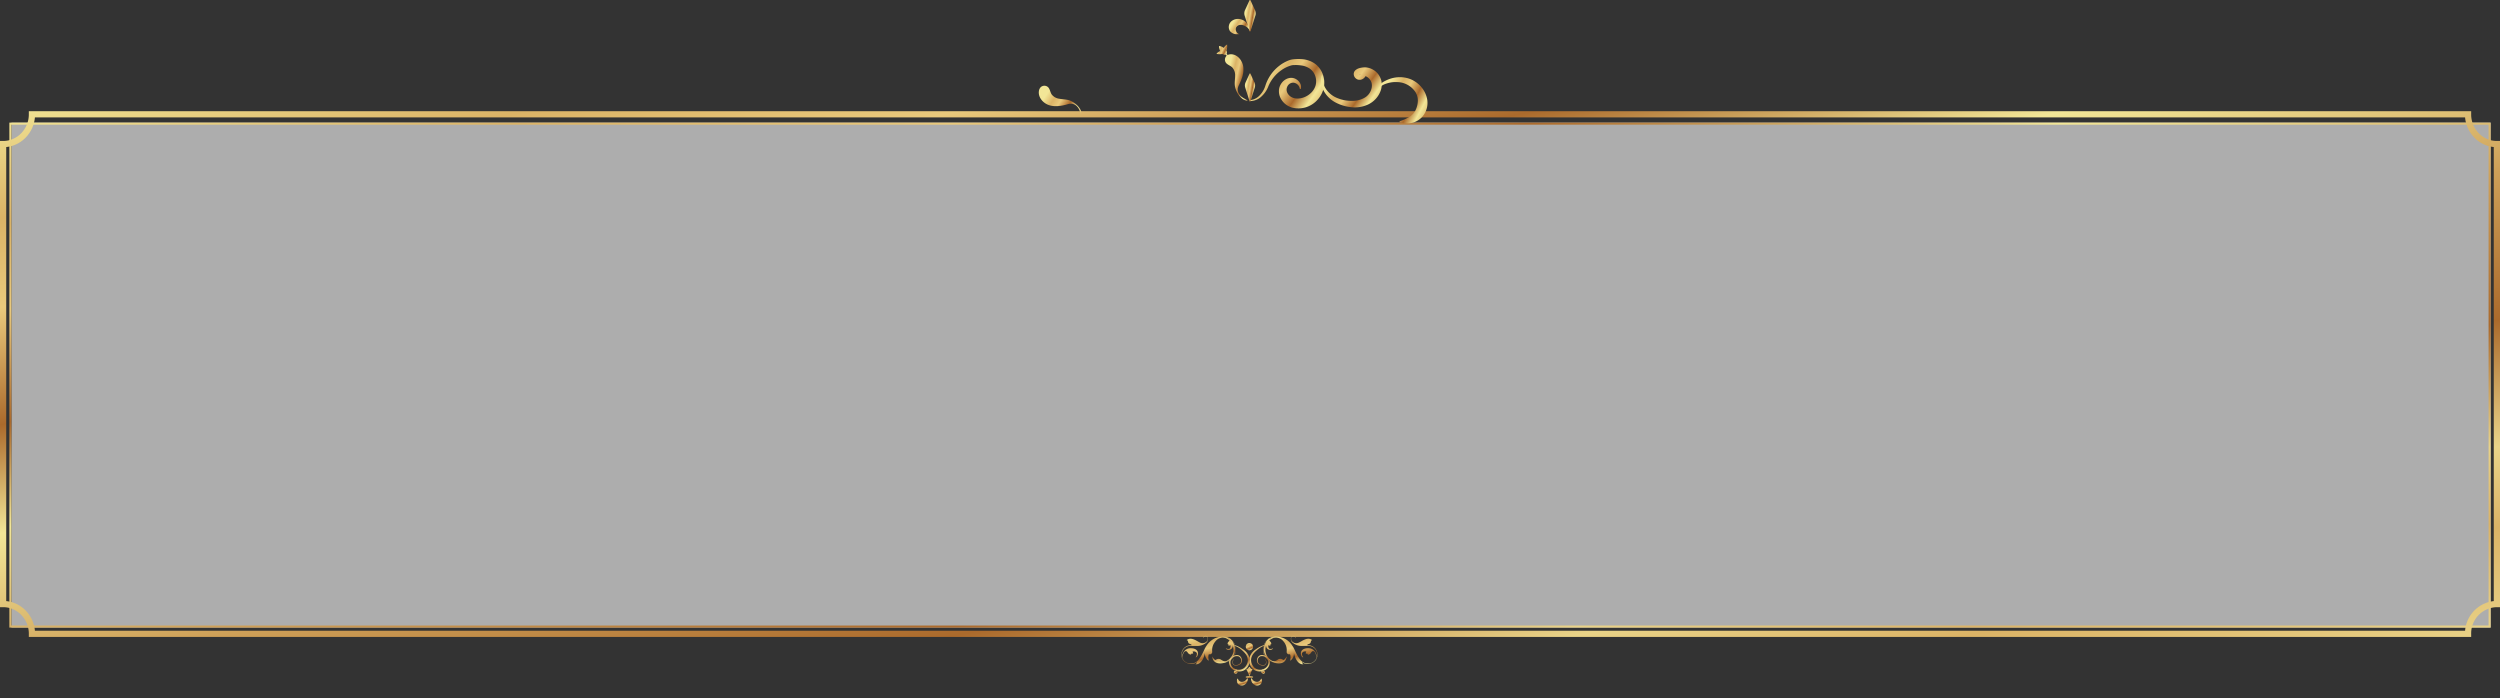 <svg xmlns="http://www.w3.org/2000/svg" xmlns:xlink="http://www.w3.org/1999/xlink" width="1203" height="336" viewBox="0 0 1203 336">
  <rect x="0" y="0" width="1203" height="336" fill="#333333" stroke="none"/>
  <defs>
    <linearGradient id="linear-gradient" x1="-0.006" y1="-0.023" x2="1" y2="1" gradientUnits="objectBoundingBox">
      <stop offset="0" stop-color="#f2e697"/>
      <stop offset="0.006" stop-color="#f2e697"/>
      <stop offset="0.117" stop-color="#dbb366"/>
      <stop offset="0.202" stop-color="#e9c97c"/>
      <stop offset="0.313" stop-color="#ab6a2c"/>
      <stop offset="0.416" stop-color="#f2e697"/>
      <stop offset="0.555" stop-color="#cea058"/>
      <stop offset="0.698" stop-color="#ab6a2c"/>
      <stop offset="0.818" stop-color="#e9d388"/>
      <stop offset="0.894" stop-color="#dbb366"/>
      <stop offset="1" stop-color="#e9d388"/>
    </linearGradient>
    <linearGradient id="linear-gradient-3" x1="0" y1="0.055" x2="1.073" y2="2.512" xlink:href="#linear-gradient"/>
    <linearGradient id="linear-gradient-28" x1="0.216" y1="0.201" x2="1.971" y2="1.02" xlink:href="#linear-gradient"/>
  </defs>
  <g id="グループ_1875" data-name="グループ 1875" transform="translate(360.685 6)">
    <g id="グループ_1877" data-name="グループ 1877" transform="translate(1)">
      <rect id="長方形_1306" data-name="長方形 1306" width="1193" height="243" transform="translate(-356.185 53)" fill="#fff" opacity="0.6"/>
      <path id="長方形_1290" data-name="長方形 1290" d="M1,1V242H1193V1H1M0,0H1194V243H0Z" transform="translate(-357.185 53)" fill="url(#linear-gradient)"/>
      <path id="パス_12840" data-name="パス 12840" d="M830.63,472.986H-344.63v-1.5a12.985,12.985,0,0,0-3.64-9.089,12.072,12.072,0,0,0-8.73-3.74h-1.5V234.315h1.5a12.072,12.072,0,0,0,8.73-3.74,12.985,12.985,0,0,0,3.64-9.089v-1.5H830.63v1.5a12.985,12.985,0,0,0,3.64,9.089,12.072,12.072,0,0,0,8.73,3.74h1.5V458.657h-1.575a12.6,12.6,0,0,0-12.294,12.828Zm-1172.328-3H827.7a15.613,15.613,0,0,1,13.8-14.259V237.241a14.87,14.87,0,0,1-4.5-1.178,15.3,15.3,0,0,1-4.886-3.4,15.912,15.912,0,0,1-4.417-9.675H-341.7a15.912,15.912,0,0,1-4.417,9.675,15.3,15.3,0,0,1-4.886,3.4,14.872,14.872,0,0,1-4.5,1.178V455.731a14.873,14.873,0,0,1,4.5,1.178,15.3,15.3,0,0,1,4.886,3.4A15.912,15.912,0,0,1-341.7,469.986Z" transform="translate(-3.185 -172.486)" fill="url(#linear-gradient)"/>
    </g>
    <g id="グループ_1878" data-name="グループ 1878" transform="translate(-8.242 75.664)">
      <path id="パス_12841" data-name="パス 12841" d="M1075.986,1065.154a2.191,2.191,0,0,1-.548.906,2.488,2.488,0,0,1-3.024.214,3.294,3.294,0,0,1-1.522-2.3,2.916,2.916,0,0,1-.04-.668q.2-.028.4-.069a1.7,1.7,0,0,0,.073.2,2.716,2.716,0,0,0,1.489,1.3,2.48,2.48,0,0,0,1.092.165,1.881,1.881,0,0,0,1.395-.865c.158-.2.305-.437.48-.693l.1,0a2.469,2.469,0,0,1,.22.87,2.518,2.518,0,0,1-.107.939" transform="translate(-821.302 -818.465)" fill="url(#linear-gradient-3)"/>
      <path id="パス_12842" data-name="パス 12842" d="M1074.651,1055.857a.655.655,0,0,1-.443.19,1.955,1.955,0,0,0-.037-.229.686.686,0,0,0-.544-.484,1.966,1.966,0,0,0-.726-.02,1.617,1.617,0,0,0-.34.091,2.109,2.109,0,0,1-.307.159q-.3-.084-.6-.139c0-.006,0-.011,0-.018a1.95,1.95,0,0,1,1.48-1.333,1.487,1.487,0,0,1,1.583.561,1.032,1.032,0,0,1-.07,1.222" transform="translate(-821.833 -811.989)" fill="url(#linear-gradient-3)"/>
      <path id="パス_12843" data-name="パス 12843" d="M1048.177,1065.154a2.186,2.186,0,0,0,.548.906,2.488,2.488,0,0,0,3.024.214,3.3,3.3,0,0,0,1.522-2.3,2.922,2.922,0,0,0,.04-.668q-.2-.028-.4-.069a1.745,1.745,0,0,1-.073.2,2.716,2.716,0,0,1-1.489,1.3,2.481,2.481,0,0,1-1.092.165,1.881,1.881,0,0,1-1.395-.865c-.158-.2-.3-.437-.48-.693l-.1,0a2.463,2.463,0,0,0-.22.87,2.516,2.516,0,0,0,.107.939" transform="translate(-805.291 -818.465)" fill="url(#linear-gradient-3)"/>
      <path id="パス_12844" data-name="パス 12844" d="M1054.06,1055.857a.654.654,0,0,0,.443.19,2.032,2.032,0,0,1,.037-.229.686.686,0,0,1,.544-.484,1.967,1.967,0,0,1,.726-.02,1.627,1.627,0,0,1,.34.091,2.064,2.064,0,0,0,.307.159q.3-.084.6-.139c0-.006,0-.011,0-.018a1.949,1.949,0,0,0-1.48-1.333,1.487,1.487,0,0,0-1.583.561,1.031,1.031,0,0,0,.07,1.222" transform="translate(-809.309 -811.989)" fill="url(#linear-gradient-3)"/>
      <path id="パス_12845" data-name="パス 12845" d="M1065.8,1059.745a5.954,5.954,0,0,0-3.5,0v.377a5.954,5.954,0,0,0,3.5,0Z" transform="translate(-815.27 -815.788)" fill="url(#linear-gradient-3)"/>
      <path id="パス_12846" data-name="パス 12846" d="M1065.11,1069.288a30.579,30.579,0,0,1-1.988,3.674l-.145.168v.012l-.005-.006-.005.006v-.012l-.145-.168a30.547,30.547,0,0,1-1.988-3.674,2.544,2.544,0,0,1,.121-1.719,11.408,11.408,0,0,0,1.867-4.085h.3a11.4,11.4,0,0,0,1.868,4.085,2.552,2.552,0,0,1,.121,1.719" transform="translate(-814.187 -818.806)" fill="url(#linear-gradient-3)"/>
      <path id="パス_12847" data-name="パス 12847" d="M1066.089,1046.164a8.909,8.909,0,0,0-1.283,2.891h-.4a8.919,8.919,0,0,0-1.283-2.891.086.086,0,0,1,.035-.138,1.919,1.919,0,0,0,1.261-1.148h.378a1.92,1.92,0,0,0,1.261,1.148.086.086,0,0,1,.035.138" transform="translate(-815.82 -805.609)" fill="url(#linear-gradient-3)"/>
      <rect id="長方形_1289" data-name="長方形 1289" width="0.946" height="17.064" transform="translate(248.312 224.352)" fill="url(#linear-gradient-3)"/>
      <path id="パス_12848" data-name="パス 12848" d="M1065.8,1007.785a1.75,1.75,0,1,0-1.75,1.75,1.75,1.75,0,0,0,1.75-1.75" transform="translate(-815.27 -778.28)" fill="url(#linear-gradient-3)"/>
      <path id="パス_12849" data-name="パス 12849" d="M1075.031,994.961a13.607,13.607,0,0,0-5.761,3.954,8.176,8.176,0,0,0-3.894-3.954Z" transform="translate(-817.539 -770.609)" fill="url(#linear-gradient-3)"/>
      <path id="パス_12850" data-name="パス 12850" d="M1075.788,1015.938a2.93,2.93,0,0,1,.419,1.215,1.607,1.607,0,0,1-.434,1.143,1.481,1.481,0,0,1-1.146.357,3.418,3.418,0,0,1-1.224-.326,2.009,2.009,0,0,1-1.258-1.929,2.3,2.3,0,0,1,1.219-1.953,3.182,3.182,0,0,1,3.86,1.987,3.4,3.4,0,0,1-.275,2.344,3.759,3.759,0,0,1-1.726,1.634,4.205,4.205,0,0,1-4.524-.435,4.985,4.985,0,0,1-1.367-1.955,4.315,4.315,0,0,1-.329-2.336,5.2,5.2,0,0,1,.892-2.247,9.4,9.4,0,0,1,1.739-1.845,12.179,12.179,0,0,1,4.474-2.611l-.019-.093a8.662,8.662,0,0,0-2.565.781,15.444,15.444,0,0,0-2.3,1.4,7.2,7.2,0,0,0-3.158,4.468,5.291,5.291,0,0,0,.354,2.849,5.808,5.808,0,0,0,1.683,2.309,4.5,4.5,0,0,0,1.277.72,5.257,5.257,0,0,0,4.184-.336,4.48,4.48,0,0,0,2-2,4.05,4.05,0,0,0,.255-2.812,3.326,3.326,0,0,0-1.887-2.078,4.64,4.64,0,0,0-1.345-.4,2.529,2.529,0,0,0-1.427.224,2.4,2.4,0,0,0-1.023,1.01,2.939,2.939,0,0,0-.369,1.36,2.25,2.25,0,0,0,.42,1.347,2.526,2.526,0,0,0,1.1.85,3.685,3.685,0,0,0,1.332.3,1.692,1.692,0,0,0,1.29-.461,1.764,1.764,0,0,0,.441-1.283,3.034,3.034,0,0,0-.478-1.253Z" transform="translate(-819.391 -780.256)" fill="url(#linear-gradient-3)"/>
      <path id="パス_12851" data-name="パス 12851" d="M1084.73,1027.638a1.235,1.235,0,0,1-.371,1.357,1.7,1.7,0,0,1-1.928.05,1.607,1.607,0,0,1,.129-2.962,3.728,3.728,0,0,1,1.652-.127c-1.311-.35-2.67-.116-3.209,1.375a2.163,2.163,0,0,0,1.105,2.785c.883.437,2.317.693,2.861-.346a2.033,2.033,0,0,0-.239-2.133" transform="translate(-828.314 -792.247)" fill="url(#linear-gradient-3)"/>
      <path id="パス_12852" data-name="パス 12852" d="M1098.866,995.2c.01,0,.178.006.463.042a9.338,9.338,0,0,1,7.35,4.359,11.053,11.053,0,0,1,1.046,1.852c2.783,6.243,4.535,6.725,6.707,6.725a4.236,4.236,0,0,0,3.959-2.743c-.349-2.163-.983-3.3-1.844-3.186s-.811,1.593-2.4,1.651c-.108,0,.1-.285-.232-.406-.266-.1-.691.016-.811-.145.044-.411.427-1.02.193-.974-.364.072-1.159-.3-1.931.786a2.507,2.507,0,0,0,.609,2.071c-.744-.046-1.187-1.072-1.188-1.912s.55-2.491,3.593-2.491c2.976,0,4.176,2.855,4.037,4.552a4.23,4.23,0,0,0-3.979-5.663h-2.254c-.314,0-.628,0-.909,0h-.584a6.619,6.619,0,0,1-4.014-1.662,2.552,2.552,0,0,1-.679-2.033,1.1,1.1,0,0,1,1.1-1.119h.015a1.226,1.226,0,0,1,1.237,1.043l-.116.008a1.109,1.109,0,0,0-1.123-.935h-.016a.982.982,0,0,0-.987,1.014,2.507,2.507,0,0,0,.1,1,2.76,2.76,0,0,0,3.533,1.132c1.593-.666,4.239-3.013,6.508-1.245-1.17.329,0,1.461-1.891,1.976-.377.1-.456.3-.442.472.007.095.6.03.6.03a4.464,4.464,0,0,1,4.265,4.552,4.35,4.35,0,0,1-2.576,3.968h.006l-.037.015c-.043.019-.087.037-.131.054a4.591,4.591,0,0,1-4.748-.511,1.428,1.428,0,0,0,.784,1.072c-2.168.284-3.943-1.983-4.634-5.537a4.162,4.162,0,0,1-1.759,3.837c.02-.464.406-2.136-.135-3.141a1.167,1.167,0,0,1-1.583-1.185,6.41,6.41,0,0,0-1.39-4.79c-1.747-2.446-4.759-2.364-7-1.375a.69.69,0,0,0-.122.4c0,.724,1.218.835,1.095,2.145-.008.089-.222-.115-.357.147-.107.207-.061.567-.205.648-.332-.08-.79-.458-.777-.262a1.548,1.548,0,0,0,.437,1.665,2.068,2.068,0,0,0,1.761-.276c-.117.6-1,.857-1.693.768s-1.981-.717-1.656-3.207a3.285,3.285,0,0,1,.372-1.166,6.153,6.153,0,0,0,2.133,9.976,4.35,4.35,0,0,0,3-.741,2.1,2.1,0,0,1,2.7,0c.463.142,1.236-.76,1.7-1.687-.345,4.071-4.572,3.766-7.164,2.643a6.27,6.27,0,0,1-2.073-10.639,3.46,3.46,0,0,1,1.756-1.117,5.962,5.962,0,0,1,1.023-.3,6.284,6.284,0,0,1,1.361-.15" transform="translate(-837.265 -770.574)" fill="url(#linear-gradient-3)"/>
      <path id="パス_12853" data-name="パス 12853" d="M1141.136,1016.31a26.172,26.172,0,0,0,1.729,3.439,8.078,8.078,0,0,0,2.646,2.874,4.271,4.271,0,0,0,1.927.535,4.658,4.658,0,0,0,1.963-.238,4.133,4.133,0,0,0,2.618-2.724,7.135,7.135,0,0,1-.582.75,8.324,8.324,0,0,1-.67.613,4.836,4.836,0,0,1-1.559.756,4.7,4.7,0,0,1-.837.145c-.272.005-.591.017-.884,0a3.585,3.585,0,0,1-1.64-.425,5.118,5.118,0,0,1-1.348-1.125,11.832,11.832,0,0,1-1.149-1.455c-.7-1.041-1.347-2.136-2-3.239Z" transform="translate(-870.892 -785.532)" fill="url(#linear-gradient-3)"/>
      <path id="パス_12854" data-name="パス 12854" d="M1099.26,1008.452a6.883,6.883,0,0,1-2.412-.006,5.173,5.173,0,0,1-2.1-1.059,5.972,5.972,0,0,1-2.214-3.986,6.232,6.232,0,0,1,1.2-4.334,5.271,5.271,0,0,1,1.7-1.549,15.436,15.436,0,0,1,2.237-.95,8.892,8.892,0,0,0-2.446.511,5.092,5.092,0,0,0-2.083,1.52,6.109,6.109,0,0,0-1.313,4.9,6.283,6.283,0,0,0,2.651,4.253,5.52,5.52,0,0,0,2.326.966,7.063,7.063,0,0,0,2.475-.17Z" transform="translate(-836.039 -771.723)" fill="url(#linear-gradient-3)"/>
      <path id="パス_12855" data-name="パス 12855" d="M1087.952,1046.628c.869-1.464,3.5-3.1,5.927-1.374,2.48,1.761,1.974,3.427,1.487,4.111s-1.442,1.264-2.076.871a2.506,2.506,0,0,0,1.7-1.337c0-1.333-.865-1.489-1.12-1.758-.163-.173-.2.545-.407.906-.191.061-.473-.276-.745-.351-.344-.1-.338.263-.424.2-1.266-.97-.363-2.141-1-2.738s-1.811-.032-3.349,1.53Z" transform="translate(-833.367 -805.382)" fill="url(#linear-gradient-3)"/>
      <path id="パス_12856" data-name="パス 12856" d="M1088.094,1048.69a1.375,1.375,0,0,0-.759.694,1,1,0,0,0,1.086,1.391.787.787,0,0,0,.628-.7.673.673,0,0,0-.656-.746c-.437.013-.562.487-.346.643l.088-.035c.1-.146.286-.019.161.05-.076.054-.153.042-.181-.058-.015-.066.016-.074.034-.05s-.051.07-.116.058c-.117.006-.26-.19-.24-.431a1.207,1.207,0,0,1,.357-.739Z" transform="translate(-832.762 -808.249)" fill="url(#linear-gradient-3)"/>
      <path id="パス_12857" data-name="パス 12857" d="M1039.209,994.961a13.607,13.607,0,0,1,5.761,3.954,8.176,8.176,0,0,1,3.894-3.954Z" transform="translate(-799.131 -770.609)" fill="url(#linear-gradient-3)"/>
      <path id="パス_12858" data-name="パス 12858" d="M1037.7,1015.892a3.037,3.037,0,0,0-.477,1.253,1.766,1.766,0,0,0,.441,1.283,1.692,1.692,0,0,0,1.29.461,3.68,3.68,0,0,0,1.332-.3,2.522,2.522,0,0,0,1.1-.85,2.252,2.252,0,0,0,.421-1.347,2.947,2.947,0,0,0-.369-1.36,2.4,2.4,0,0,0-1.023-1.01,2.527,2.527,0,0,0-1.427-.224,4.656,4.656,0,0,0-1.345.4,3.326,3.326,0,0,0-1.886,2.079,4.051,4.051,0,0,0,.255,2.812,4.48,4.48,0,0,0,2,2,5.26,5.26,0,0,0,4.184.335,4.507,4.507,0,0,0,1.277-.72,5.806,5.806,0,0,0,1.683-2.309,5.3,5.3,0,0,0,.354-2.849,7.2,7.2,0,0,0-3.158-4.468,15.447,15.447,0,0,0-2.3-1.4,8.652,8.652,0,0,0-2.565-.781l-.019.093a12.174,12.174,0,0,1,4.474,2.612,9.362,9.362,0,0,1,1.739,1.845,5.2,5.2,0,0,1,.892,2.247,4.316,4.316,0,0,1-.33,2.335,4.975,4.975,0,0,1-1.367,1.955,4.2,4.2,0,0,1-4.523.435,3.757,3.757,0,0,1-1.726-1.633,3.4,3.4,0,0,1-.275-2.344,3.182,3.182,0,0,1,3.86-1.987,2.306,2.306,0,0,1,1.219,1.953,2.008,2.008,0,0,1-1.258,1.929,3.417,3.417,0,0,1-1.225.326,1.483,1.483,0,0,1-1.146-.357,1.608,1.608,0,0,1-.434-1.143,2.933,2.933,0,0,1,.418-1.215Z" transform="translate(-796.608 -780.256)" fill="url(#linear-gradient-3)"/>
      <path id="パス_12859" data-name="パス 12859" d="M1041.507,1027.638a1.235,1.235,0,0,0,.371,1.357,1.7,1.7,0,0,0,1.928.05,1.607,1.607,0,0,0-.129-2.962,3.729,3.729,0,0,0-1.652-.127c1.311-.35,2.67-.116,3.209,1.375a2.163,2.163,0,0,1-1.105,2.785c-.883.437-2.317.693-2.861-.346a2.033,2.033,0,0,1,.239-2.133" transform="translate(-800.355 -792.247)" fill="url(#linear-gradient-3)"/>
      <path id="パス_12860" data-name="パス 12860" d="M978.111,995.2c-.01,0-.178.006-.463.042a9.338,9.338,0,0,0-7.35,4.359,11.053,11.053,0,0,0-1.046,1.852c-2.783,6.243-4.535,6.725-6.707,6.725a4.236,4.236,0,0,1-3.959-2.743c.35-2.163.983-3.3,1.844-3.186s.811,1.593,2.4,1.651c.108,0-.1-.285.232-.406.266-.1.691.016.811-.145-.044-.411-.426-1.02-.193-.974.364.072,1.159-.3,1.931.786a2.507,2.507,0,0,1-.608,2.071c.744-.046,1.187-1.072,1.188-1.912s-.55-2.491-3.592-2.491c-2.976,0-4.176,2.855-4.037,4.552a4.229,4.229,0,0,1,3.979-5.663H964.8c.314,0,.628,0,.909,0h.584a6.62,6.62,0,0,0,4.014-1.662,2.552,2.552,0,0,0,.679-2.033,1.1,1.1,0,0,0-1.1-1.119h-.015a1.226,1.226,0,0,0-1.237,1.043l.116.008a1.109,1.109,0,0,1,1.123-.935h.016a.982.982,0,0,1,.987,1.014,2.507,2.507,0,0,1-.1,1,2.76,2.76,0,0,1-3.533,1.132c-1.593-.666-4.239-3.013-6.509-1.245,1.171.329,0,1.461,1.891,1.976.377.1.455.3.442.472-.007.095-.6.03-.6.03a4.464,4.464,0,0,0-4.265,4.552,4.35,4.35,0,0,0,2.576,3.968h-.005l.036.015.131.054a4.591,4.591,0,0,0,4.748-.511,1.428,1.428,0,0,1-.784,1.072c2.168.284,3.942-1.983,4.634-5.537a4.162,4.162,0,0,0,1.759,3.837c-.019-.464-.405-2.136.135-3.141a1.167,1.167,0,0,0,1.583-1.185,6.41,6.41,0,0,1,1.39-4.79c1.747-2.446,4.759-2.364,7-1.375a.692.692,0,0,1,.122.4c0,.724-1.218.835-1.095,2.145.008.089.222-.115.357.147.107.207.061.567.205.648.332-.08.79-.458.777-.262a1.548,1.548,0,0,1-.437,1.665,2.068,2.068,0,0,1-1.761-.276c.117.6,1,.857,1.693.768s1.981-.717,1.656-3.207a3.3,3.3,0,0,0-.372-1.166,6.153,6.153,0,0,1-2.133,9.976,4.35,4.35,0,0,1-3-.741,2.1,2.1,0,0,0-2.7,0c-.463.142-1.236-.76-1.7-1.687.345,4.071,4.572,3.766,7.163,2.643a6.271,6.271,0,0,0,2.074-10.639,3.46,3.46,0,0,0-1.755-1.117,5.97,5.97,0,0,0-1.024-.3,6.281,6.281,0,0,0-1.36-.15" transform="translate(-742.143 -770.574)" fill="url(#linear-gradient-3)"/>
      <path id="パス_12861" data-name="パス 12861" d="M969.906,1015.9c-.536,1.148-1.119,2.271-1.755,3.351a7.606,7.606,0,0,1-2.433,2.721,3.776,3.776,0,0,1-1.714.49,5.233,5.233,0,0,1-1.814-.121,4.4,4.4,0,0,1-2.734-2.363,3.876,3.876,0,0,0,2.54,2.969,4.748,4.748,0,0,0,2.056.216,4.484,4.484,0,0,0,2-.6,5.789,5.789,0,0,0,1.526-1.359,12.514,12.514,0,0,0,1.056-1.657,20.583,20.583,0,0,0,1.487-3.551Z" transform="translate(-743.012 -785.315)" fill="url(#linear-gradient-3)"/>
      <path id="パス_12862" data-name="パス 12862" d="M1019.749,1008.546a7.062,7.062,0,0,0,2.475.17,5.52,5.52,0,0,0,2.326-.966,6.285,6.285,0,0,0,2.651-4.253,6.111,6.111,0,0,0-1.313-4.9,5.094,5.094,0,0,0-2.083-1.519,8.881,8.881,0,0,0-2.445-.511,15.351,15.351,0,0,1,2.237.95,5.271,5.271,0,0,1,1.7,1.549,6.232,6.232,0,0,1,1.2,4.334,5.97,5.97,0,0,1-2.214,3.986,5.167,5.167,0,0,1-2.1,1.059,6.874,6.874,0,0,1-2.411.006Z" transform="translate(-785.418 -771.723)" fill="url(#linear-gradient-3)"/>
      <path id="パス_12863" data-name="パス 12863" d="M1030.4,1046.628c-.869-1.464-3.5-3.1-5.927-1.374-2.48,1.761-1.974,3.427-1.486,4.111s1.443,1.264,2.075.871a2.506,2.506,0,0,1-1.7-1.337c0-1.333.865-1.489,1.12-1.758.164-.173.2.545.407.906.191.061.473-.276.745-.351.344-.1.338.263.424.2,1.266-.97.363-2.141,1-2.738s1.811-.032,3.349,1.53Z" transform="translate(-787.415 -805.382)" fill="url(#linear-gradient-3)"/>
      <path id="パス_12864" data-name="パス 12864" d="M1043.8,1048.768a1.206,1.206,0,0,1,.356.739c.021.241-.123.436-.24.431-.065.013-.13-.023-.116-.058s.05-.016.034.05c-.029.1-.1.112-.181.058-.125-.069.058-.2.161-.051l.088.035c.215-.156.091-.629-.346-.643a.673.673,0,0,0-.656.746.788.788,0,0,0,.628.7,1,1,0,0,0,1.086-1.391,1.377,1.377,0,0,0-.759-.694Z" transform="translate(-801.618 -808.25)" fill="url(#linear-gradient-3)"/>
    </g>
    <g id="グループ_1876" data-name="グループ 1876" transform="translate(0 -6)">
      <path id="パス_12865" data-name="パス 12865" d="M1058.344,14.94l-2.324-7.356a3.819,3.819,0,0,1,.173-2.748l2.163-4.695a.251.251,0,0,1,.457,0l2.163,4.695a3.818,3.818,0,0,1,.173,2.748l-2.324,7.356a.251.251,0,0,1-.479,0" transform="translate(-817.768 0.005)" fill="url(#linear-gradient-28)"/>
      <path id="パス_12866" data-name="パス 12866" d="M1069.886,42.638a5.4,5.4,0,0,1,2.432-1.861,5.03,5.03,0,0,1,4.707.4,3.666,3.666,0,0,1,1.133,5.056,4.292,4.292,0,0,1-3.688,1.5c-.277,0-.554,0-.831-.007a2.471,2.471,0,0,0,1.588-3.172,2.507,2.507,0,0,0-2.252-1.33c-1.515-.019-4.276,1.455-4.312,3.206a6.649,6.649,0,0,1,1.223-3.787" transform="translate(-827.698 -31.272)" fill="url(#linear-gradient-28)"/>
      <path id="パス_12867" data-name="パス 12867" d="M1031.446,42.638a5.4,5.4,0,0,0-2.432-1.861,5.03,5.03,0,0,0-4.707.4,3.666,3.666,0,0,0-1.133,5.056,4.292,4.292,0,0,0,3.688,1.5c.277,0,.555,0,.831-.007a2.471,2.471,0,0,1-1.588-3.172,2.507,2.507,0,0,1,2.252-1.33c1.514-.019,4.276,1.455,4.312,3.206a6.65,6.65,0,0,0-1.223-3.787" transform="translate(-792.003 -31.272)" fill="url(#linear-gradient-28)"/>
      <path id="パス_12868" data-name="パス 12868" d="M1062.523,66.449l-1.973.51a.211.211,0,0,1-.106,0l-1.973-.51a.212.212,0,0,1,0-.41l1.973-.51a.211.211,0,0,1,.106,0l1.973.51a.212.212,0,0,1,0,.41" transform="translate(-819.682 -50.747)" fill="url(#linear-gradient-28)"/>
      <path id="パス_12869" data-name="パス 12869" d="M1337.71,170.651a9.072,9.072,0,0,1,4.245-4.17,15.707,15.707,0,0,1,5.846-1.722,14.114,14.114,0,0,1,6.249.87,13.4,13.4,0,0,1,5.283,3.837,12.665,12.665,0,0,1,2.877,6.214,10.079,10.079,0,0,1-1.5,6.852,9.428,9.428,0,0,1-5.6,4.1,11.518,11.518,0,0,1-6.242-.2l-.016-.462a25.679,25.679,0,0,0,5-2.329,7.938,7.938,0,0,0,2.848-3.382,10.846,10.846,0,0,0,.956-4.21,7.5,7.5,0,0,0-1.266-4.347,10.766,10.766,0,0,0-8.544-4.628,13.84,13.84,0,0,0-5.318.717,8.693,8.693,0,0,0-4.411,3.089Z" transform="translate(-1036.08 -127.568)" fill="url(#linear-gradient-28)"/>
      <path id="パス_12870" data-name="パス 12870" d="M1045.347,80.2c-.087-.927-1.56-4.371-2.455-4.63-.895.258-2.368,3.7-2.455,4.63a8.654,8.654,0,0,0-4.855-.4,13.506,13.506,0,0,0,4.567,4.112c.625,2.072,1.51,2.436,2.058,2.663,0,.763,0,1.417,0,2.18a.685.685,0,0,0,1.371,0c0-.763,0-1.417,0-2.18.548-.227,1.433-.591,2.058-2.663A13.5,13.5,0,0,0,1050.2,79.8a8.655,8.655,0,0,0-4.855.4" transform="translate(-802.077 -58.53)" fill="url(#linear-gradient-28)"/>
      <path id="パス_12871" data-name="パス 12871" d="M1000,96.666c-.315-.3-1.887-1.055-2.28-.872-.235.365.3,2.024.557,2.376a4.032,4.032,0,0,0-1.825,1.348,6.3,6.3,0,0,0,2.862.043c.854.535,1.276.392,1.538.3l.667.765a.319.319,0,0,0,.481-.42l-.669-.764a1.578,1.578,0,0,0-.094-1.565,6.293,6.293,0,0,0,.342-2.842A4.033,4.033,0,0,0,1000,96.666" transform="translate(-771.773 -73.608)" fill="url(#linear-gradient-28)"/>
      <path id="パス_12872" data-name="パス 12872" d="M1116.786,96.666c.315-.3,1.887-1.055,2.28-.872.235.365-.3,2.024-.557,2.376a4.031,4.031,0,0,1,1.825,1.348,6.3,6.3,0,0,1-2.862.043c-.854.535-1.276.392-1.538.3l-.667.765a.319.319,0,0,1-.481-.42l.669-.764a1.577,1.577,0,0,1,.094-1.565,6.294,6.294,0,0,1-.342-2.842,4.033,4.033,0,0,1,1.581,1.627" transform="translate(-863.386 -73.608)" fill="url(#linear-gradient-28)"/>
      <path id="パス_12873" data-name="パス 12873" d="M1068,145.684a7.04,7.04,0,0,0,4.635-2.256,11.594,11.594,0,0,0,2.7-4.461,19.567,19.567,0,0,1,6.378-9.489,17.956,17.956,0,0,1,5.137-2.967,8.289,8.289,0,0,1,1.6-.412c.545-.069.985-.106,1.488-.141a20.46,20.46,0,0,1,2.982.019,12.683,12.683,0,0,1,5.955,1.936,10.712,10.712,0,0,1,4.052,5.107,11.71,11.71,0,0,1,.614,6.528,12.554,12.554,0,0,1-2.98,5.911,12.263,12.263,0,0,1-12.329,3.826,9.317,9.317,0,0,1-3.212-1.667,8.741,8.741,0,0,1-2.276-2.814,7.633,7.633,0,0,1-.824-3.6,6.479,6.479,0,0,1,.321-1.874,7.187,7.187,0,0,1,.823-1.641,6.34,6.34,0,0,1,2.746-2.289,5.233,5.233,0,0,1,1.775-.408,4.584,4.584,0,0,1,1.8.252,5.076,5.076,0,0,1,2.563,2.076,3.761,3.761,0,0,1,.492,3.031l-.46-.056a3.436,3.436,0,0,0-3.11-2.987,3.132,3.132,0,0,0-2.976,2.037,3.475,3.475,0,0,0-.248,1.764,3.759,3.759,0,0,0,.68,1.67,4.8,4.8,0,0,0,1.355,1.308,4.953,4.953,0,0,0,1.747.7,6.644,6.644,0,0,0,2.022.124,8.338,8.338,0,0,0,2.085-.415,9.1,9.1,0,0,0,1.973-.89,9.349,9.349,0,0,0,1.756-1.318,8.083,8.083,0,0,0,2.292-3.662,7.752,7.752,0,0,0-.1-4.361,7.177,7.177,0,0,0-2.5-3.584,9.555,9.555,0,0,0-4.383-1.676,17.525,17.525,0,0,0-2.542-.193l-.651.006-.622.024a5.611,5.611,0,0,0-1.091.208,15.645,15.645,0,0,0-4.563,2.25,17.755,17.755,0,0,0-6.431,8.163,12.749,12.749,0,0,1-3.37,4.676,7.761,7.761,0,0,1-5.3,2Z" transform="translate(-827.185 -97.521)" fill="url(#linear-gradient-28)"/>
      <path id="パス_12874" data-name="パス 12874" d="M1075.946,136.024a4.461,4.461,0,0,0,1.579-3.852,7.114,7.114,0,0,0-.723-1.9c-1.287-2.658-2.321-5.592-1.912-8.516s2.663-5.764,5.61-5.96a3.385,3.385,0,0,1,2.146.5,2.611,2.611,0,0,1,.651,3.487c-.728,1.067-2.141,1.421-3.083,2.305a5.456,5.456,0,0,0-1.405,4c-.008,1.455.258,2.906.164,4.359-.2,3.038-2.85,7.661-6.269,7.706.954-.828,2.268-1.238,3.242-2.132" transform="translate(-830.828 -89.674)" fill="url(#linear-gradient-28)"/>
      <path id="パス_12875" data-name="パス 12875" d="M1220.469,147.679a9.635,9.635,0,0,0,1.781,6.77,11.988,11.988,0,0,0,5.494,4.155,17.859,17.859,0,0,0,6.819,1.251,11.858,11.858,0,0,0,6.271-1.643,7.081,7.081,0,0,0,3.2-4.71,5.571,5.571,0,0,0-.1-2.466,5.034,5.034,0,0,0-3.345-3.252,6.76,6.76,0,0,0-1.424-.152c-.241-.009-.478,0-.6.007a.159.159,0,0,1-.066-.011l-.141.03c-.074.012-.1.016-.066-.042.016-.03.055-.081.1-.167a.639.639,0,0,0,.079-.238.282.282,0,0,0-.05-.162c-.054-.058-.09,0-.086.081a.417.417,0,0,0,.068.212.662.662,0,0,0,.4.127,1.984,1.984,0,0,0,1.264-.472,10.105,10.105,0,0,0,1.29-1.281l.411.21a6.9,6.9,0,0,1-.638,1.93,3.643,3.643,0,0,1-1.759,1.646,2.97,2.97,0,0,1-1.454.214,2.854,2.854,0,0,1-1.545-.685,2.784,2.784,0,0,1-.925-1.562,2.614,2.614,0,0,1,.009-1.091,2.161,2.161,0,0,1,.261-.667,2.584,2.584,0,0,1,.407-.519,3.889,3.889,0,0,1,.719-.552l.284-.167c.126-.062.264-.128.375-.171a7.311,7.311,0,0,1,1.235-.356,9.368,9.368,0,0,1,2.321-.216,8.455,8.455,0,0,1,7.491,5.954,8.883,8.883,0,0,1-.081,4.95,11.7,11.7,0,0,1-5.811,6.794,15.232,15.232,0,0,1-8.209,1.495,20.514,20.514,0,0,1-7.682-2.23,13.849,13.849,0,0,1-5.722-5.5,10.179,10.179,0,0,1-1.02-7.613Z" transform="translate(-944.66 -111.315)" fill="url(#linear-gradient-28)"/>
      <path id="パス_12876" data-name="パス 12876" d="M945.188,145.684a7.04,7.04,0,0,1-4.635-2.256,11.593,11.593,0,0,1-2.7-4.461,19.565,19.565,0,0,0-6.378-9.489,17.953,17.953,0,0,0-5.138-2.967,8.285,8.285,0,0,0-1.6-.412c-.546-.069-.985-.106-1.488-.141a20.46,20.46,0,0,0-2.982.019,12.683,12.683,0,0,0-5.955,1.936,10.712,10.712,0,0,0-4.052,5.107,11.71,11.71,0,0,0-.614,6.528,12.555,12.555,0,0,0,2.98,5.911,12.263,12.263,0,0,0,12.329,3.826,9.317,9.317,0,0,0,3.212-1.667,8.744,8.744,0,0,0,2.276-2.814,7.636,7.636,0,0,0,.824-3.6,6.484,6.484,0,0,0-.321-1.874,7.2,7.2,0,0,0-.823-1.641,6.341,6.341,0,0,0-2.746-2.289A5.233,5.233,0,0,0,925.6,135a4.584,4.584,0,0,0-1.8.252,5.077,5.077,0,0,0-2.564,2.076,3.763,3.763,0,0,0-.492,3.031l.46-.056a3.436,3.436,0,0,1,3.111-2.987,3.132,3.132,0,0,1,2.976,2.037,3.477,3.477,0,0,1,.248,1.764,3.76,3.76,0,0,1-.68,1.67,4.8,4.8,0,0,1-1.355,1.308,4.952,4.952,0,0,1-1.747.7,6.645,6.645,0,0,1-2.022.124,8.334,8.334,0,0,1-2.085-.415,9.107,9.107,0,0,1-1.973-.89,9.364,9.364,0,0,1-1.756-1.318,8.084,8.084,0,0,1-2.291-3.662,7.751,7.751,0,0,1,.1-4.361,7.176,7.176,0,0,1,2.5-3.584,9.556,9.556,0,0,1,4.383-1.676,17.522,17.522,0,0,1,2.542-.193l.651.006.622.024a5.6,5.6,0,0,1,1.091.208,15.643,15.643,0,0,1,4.563,2.25,17.758,17.758,0,0,1,6.431,8.163,12.748,12.748,0,0,0,3.37,4.676,7.761,7.761,0,0,0,5.3,2Z" transform="translate(-704.373 -97.521)" fill="url(#linear-gradient-28)"/>
      <path id="パス_12877" data-name="パス 12877" d="M1022.278,136.024a4.46,4.46,0,0,1-1.579-3.852,7.122,7.122,0,0,1,.722-1.9c1.287-2.658,2.322-5.592,1.912-8.516s-2.663-5.764-5.609-5.96a3.384,3.384,0,0,0-2.145.5,2.611,2.611,0,0,0-.652,3.487c.728,1.067,2.141,1.421,3.083,2.305a5.456,5.456,0,0,1,1.405,4c.008,1.455-.258,2.906-.164,4.359.2,3.038,2.85,7.661,6.269,7.706-.954-.828-2.268-1.238-3.242-2.132" transform="translate(-785.766 -89.674)" fill="url(#linear-gradient-28)"/>
      <path id="パス_12878" data-name="パス 12878" d="M815.743,147.581a10.18,10.18,0,0,1-1.02,7.613,13.85,13.85,0,0,1-5.722,5.5,20.514,20.514,0,0,1-7.683,2.23,15.235,15.235,0,0,1-8.209-1.495,11.7,11.7,0,0,1-5.811-6.794,8.886,8.886,0,0,1-.081-4.95,8.455,8.455,0,0,1,7.491-5.954,9.367,9.367,0,0,1,2.321.216,7.288,7.288,0,0,1,1.235.356c.111.043.249.109.375.171l.285.167a3.883,3.883,0,0,1,.718.551,2.591,2.591,0,0,1,.407.519,2.173,2.173,0,0,1,.261.667,2.614,2.614,0,0,1,.009,1.091,2.784,2.784,0,0,1-.925,1.562,2.856,2.856,0,0,1-1.545.686,2.971,2.971,0,0,1-1.455-.214,3.642,3.642,0,0,1-1.759-1.647,6.9,6.9,0,0,1-.638-1.929l.411-.21A10.117,10.117,0,0,0,795.7,147a1.985,1.985,0,0,0,1.264.472.664.664,0,0,0,.4-.127.419.419,0,0,0,.069-.212c0-.078-.032-.139-.086-.081a.28.28,0,0,0-.05.162.643.643,0,0,0,.079.238c.044.086.083.138.1.167.037.059.007.054-.066.042l-.141-.03a.154.154,0,0,1-.066.011c-.126,0-.362-.015-.6-.007a6.775,6.775,0,0,0-1.424.152,5.035,5.035,0,0,0-3.345,3.252,5.569,5.569,0,0,0-.1,2.466,7.081,7.081,0,0,0,3.2,4.71,11.857,11.857,0,0,0,6.271,1.642,17.855,17.855,0,0,0,6.819-1.251,11.986,11.986,0,0,0,5.495-4.155,9.634,9.634,0,0,0,1.781-6.77Z" transform="translate(-609.47 -111.315)" fill="url(#linear-gradient-28)"/>
      <path id="パス_12879" data-name="パス 12879" d="M1059.347,170.117l-2.084-6.6a3.423,3.423,0,0,1,.155-2.464l1.939-4.209a.225.225,0,0,1,.409,0l1.939,4.209a3.423,3.423,0,0,1,.155,2.464l-2.084,6.6a.225.225,0,0,1-.43,0" transform="translate(-818.746 -121.379)" fill="url(#linear-gradient-28)"/>
      <path id="パス_12880" data-name="パス 12880" d="M713.391,170.873a8.693,8.693,0,0,0-4.411-3.089,13.839,13.839,0,0,0-5.318-.717,10.766,10.766,0,0,0-8.544,4.628,7.5,7.5,0,0,0-1.266,4.347,10.849,10.849,0,0,0,.956,4.21,7.937,7.937,0,0,0,2.848,3.382,25.676,25.676,0,0,0,5,2.329l-.017.462a11.519,11.519,0,0,1-6.241.2,9.43,9.43,0,0,1-5.6-4.1,10.083,10.083,0,0,1-1.5-6.852,12.666,12.666,0,0,1,2.877-6.214,13.4,13.4,0,0,1,5.283-3.837,14.114,14.114,0,0,1,6.249-.87,15.707,15.707,0,0,1,5.846,1.722,9.07,9.07,0,0,1,4.244,4.17Z" transform="translate(-533.795 -127.568)" fill="url(#linear-gradient-28)"/>
      <path id="パス_12881" data-name="パス 12881" d="M636.356,193.848a4.46,4.46,0,0,0-3.5-2.252,7.119,7.119,0,0,0-2,.365c-2.848.783-5.92,1.268-8.722.334s-5.185-3.665-4.842-6.6a3.387,3.387,0,0,1,.884-2.019,2.611,2.611,0,0,1,3.547-.007c.917.91,1.008,2.364,1.707,3.45a5.456,5.456,0,0,0,3.682,2.109c1.429.272,2.905.274,4.316.63,2.953.745,7.017,4.194,6.44,7.564-.641-1.088-.806-2.455-1.508-3.576" transform="translate(-478.074 -141.719)" fill="url(#linear-gradient-28)"/>
      <path id="パス_12882" data-name="パス 12882" d="M1428.663,193.848a4.46,4.46,0,0,1,3.5-2.252,7.12,7.12,0,0,1,2,.365c2.848.783,5.92,1.268,8.722.334s5.185-3.665,4.842-6.6a3.386,3.386,0,0,0-.884-2.019,2.611,2.611,0,0,0-3.547-.007c-.917.91-1.008,2.364-1.707,3.45a5.456,5.456,0,0,1-3.683,2.109c-1.429.272-2.9.274-4.315.63-2.952.745-7.017,4.194-6.44,7.564.64-1.088.806-2.455,1.508-3.576" transform="translate(-1105.313 -141.719)" fill="url(#linear-gradient-28)"/>
    </g>
  </g>
</svg>
